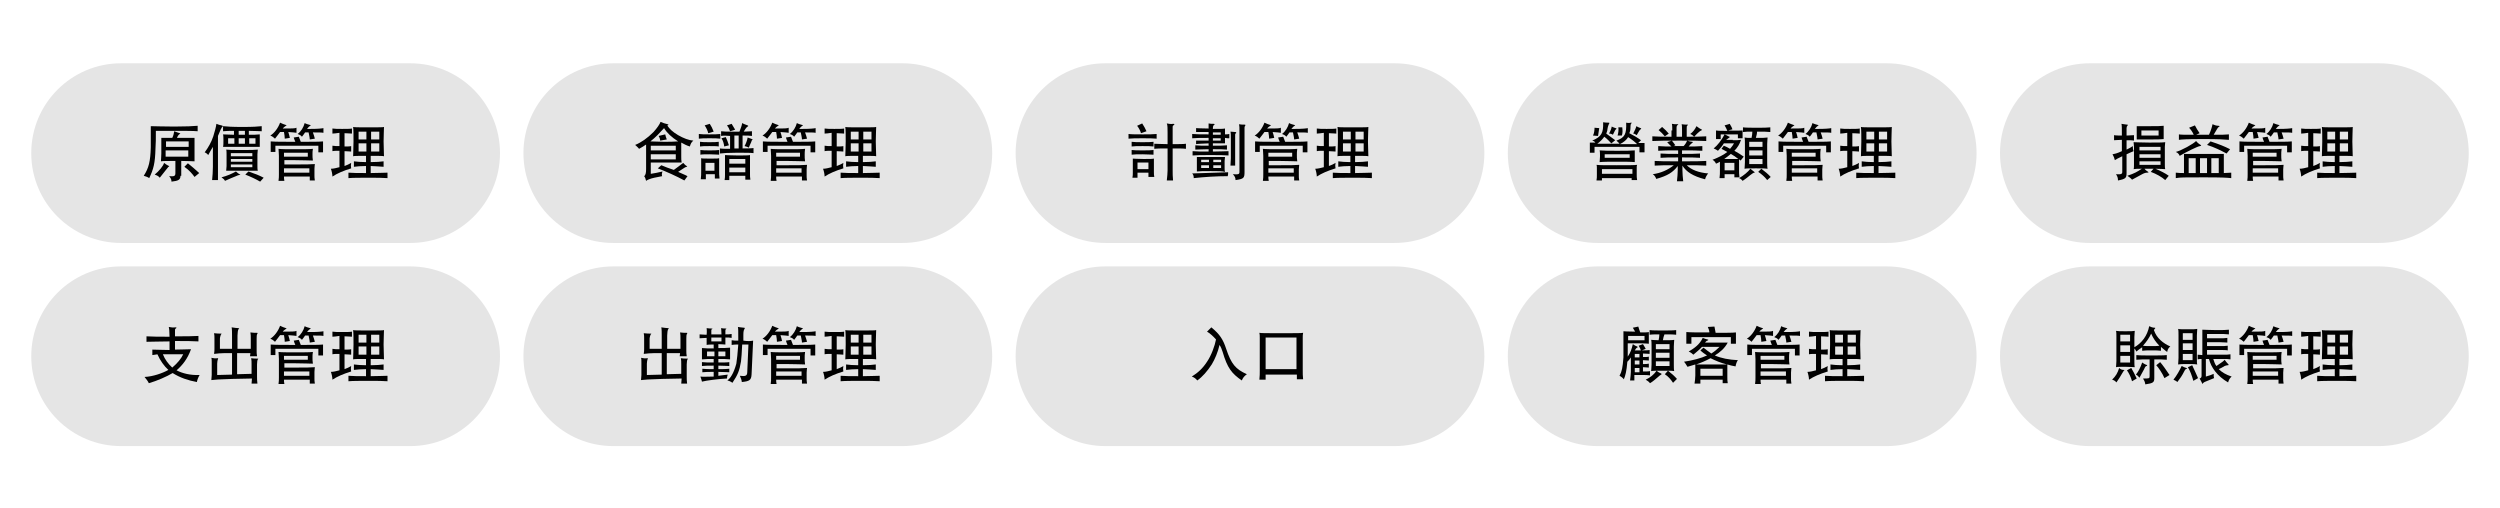 <?xml version="1.0" encoding="utf-8"?>
<!-- Generator: Adobe Illustrator 23.0.1, SVG Export Plug-In . SVG Version: 6.00 Build 0)  -->
<svg version="1.1" id="レイヤー_1" xmlns="http://www.w3.org/2000/svg" xmlns:xlink="http://www.w3.org/1999/xlink" x="0px"
	 y="0px" viewBox="0 0 640 130" style="enable-background:new 0 0 640 130;" xml:space="preserve">
<style type="text/css">
	.st0{fill:#E5E5E5;}
	.st1{enable-background:new    ;}
</style>
<path class="st0" d="M105,114.2H31c-12.7,0-23-10.3-23-23l0,0c0-12.7,10.3-23,23-23h74c12.7,0,23,10.3,23,23l0,0
	C128,103.9,117.7,114.2,105,114.2z"/>
<g class="st1">
	<path d="M39,90.9v-1.4c1,0,2.9,0.1,4.4,0.1v-2.2c-2.6,0-4.4,0.1-5.9,0.1v-1.4c1.5,0.1,3.3,0.1,5.9,0.1c0-1.3-0.1-2.2-0.2-2.5
		c0.6,0.1,1.1,0.2,1.7,0.1c0.3,0,0.4,0.1,0.1,0.3c-0.2,0.1-0.2,0.2-0.2,0.5v1.5c2.7,0,4.5,0,6-0.1v1.4c-1.6-0.1-3.3-0.1-6-0.1v2.2
		c1.4,0,3.2-0.1,4.1-0.1c-0.9,2.5-2.2,4.1-3.7,5.4c1.5,0.8,3.6,1.3,5.9,1.2c-0.3,0.5-0.6,1.2-0.7,1.8c-2.2-0.4-4.3-1.1-6.2-2.3
		c-1.5,0.9-4,2-6.1,2.6c-0.2-0.5-0.7-1.1-1.1-1.6c2.2-0.1,4.7-1,6.1-1.8c-1.1-1-2.1-2.4-2.8-4C39.9,90.8,39.5,90.8,39,90.9z
		 M44.1,94.1c1.3-1.1,2.3-2.3,2.8-3.4h-5.2C42.2,92,43.1,93.2,44.1,94.1z"/>
	<path d="M60.7,90.4v5.4l3.7-0.1v-2.4c0-0.7,0-1.1-0.1-1.6c0.6,0.1,1,0.1,1.6,0.1c0.2,0,0.3,0,0.1,0.2c-0.1,0.1-0.2,0.7-0.2,1.3v3.1
		c0,0.6,0,1.1,0.1,1.8h-1.5c0-0.4,0.1-0.8,0.1-1.3l-4.9,0.1c-3.8,0.1-4.5,0.2-5.5,0.3c0-0.4,0.1-0.9,0.1-1.3v-3.2c0-0.5,0-1-0.1-1.2
		c0.5,0.1,1.1,0.2,1.6,0.1c0.2,0,0.2,0,0.1,0.2c-0.1,0.2-0.2,0.8-0.2,1.2V96l3.8-0.1v-5.5h-1.9c-0.8,0-2,0.1-2.7,0.2
		c0.1-0.5,0.1-1,0.1-1.4v-2.5c0-0.5,0-1-0.1-1.4c0.7,0.1,1.4,0.1,1.7,0.1c0.3,0,0.3,0,0.1,0.2c-0.1,0.1-0.3,0.8-0.3,1.1v2.6h3.1
		v-3.4c0-0.7,0-1.6-0.1-2.1c0.7,0.1,1.3,0.2,1.7,0.2c0.3,0,0.3,0,0.1,0.2c-0.2,0.2-0.3,1.1-0.3,1.7v3.4h3.4v-2.6
		c0-0.7,0-1.1-0.1-1.6c0.6,0.1,1.2,0.1,1.6,0.1c0.3,0,0.3,0,0.2,0.2c-0.2,0.3-0.2,0.7-0.2,1.3v2.9c0,0.6,0,1.1,0.1,1.6H64
		c0-0.2,0.1-0.5,0.1-0.8H60.7z"/>
	<path d="M70.4,87.5c-0.3-0.3-0.7-0.6-1.2-0.8c1-0.6,2-1.9,2.5-3.3c0.4,0.2,1.1,0.5,1.5,0.6c0.2,0,0.2,0.1,0,0.2
		c-0.3,0.2-0.6,0.4-0.8,0.7c2.4,0,3.1,0,3.5-0.2V86c-0.4-0.1-0.9-0.1-2.1-0.2c0.2,0.6,0.3,1,0.4,1.5l-1.3,0.2c0-0.5-0.1-1.1-0.2-1.7
		h-1C71.3,86.3,70.9,86.9,70.4,87.5z M75.2,87.2l1.3-0.2c0.2,0.4,0.3,0.9,0.5,1.3c3,0,4.6,0,5.7-0.1v2.8h-1.2v-1.7h-11v1.6h-1.2
		v-2.7c1.3,0.1,2.9,0.1,6.3,0.1C75.4,87.9,75.3,87.5,75.2,87.2z M72.7,97.2c0,0.3,0,0.7,0.1,1.1h-1.5c0.1-0.6,0.1-1.2,0.1-1.7v-4.7
		c0-0.7-0.1-1.4-0.1-1.8c0.8,0.1,2,0.1,4.3,0.1s3.6,0,4.5-0.1C80,90.6,80,91.1,80,91.5c0,0.5,0,1,0.1,1.6c-0.9,0-2.4-0.1-4.6-0.1
		h-2.7v1.1h3.1c2.3,0,3.4,0,4.7-0.1c0,0.3-0.1,0.6-0.1,1.2V97c0,0.3,0,0.6,0.1,1.2h-1.3v-1H72.7z M78.8,92.1v-1h-6.1v1H78.8z
		 M79.2,96.2v-1.1h-6.5v1.1H79.2z M77.3,87c-0.3-0.4-0.8-0.6-1.1-0.7c0.9-0.7,1.5-1.7,1.8-2.8c0.3,0.2,1,0.4,1.4,0.5
		c0.2,0,0.2,0.1,0,0.2c-0.2,0.1-0.5,0.4-0.8,0.8h0.9c1.8,0,2.8-0.1,3.3-0.2V86c-0.5-0.1-1.2-0.1-2.7-0.1c0.2,0.6,0.4,1.1,0.5,1.6
		l-1.3,0.2c0-0.5-0.2-1.2-0.3-1.8h-0.9C77.9,86.2,77.7,86.5,77.3,87z"/>
	<path d="M85.1,86.2v-1.3c0.6,0.1,1.4,0.1,2.5,0.1s2,0,2.5-0.1v1.3c-0.4,0-1.1-0.1-1.9-0.1v3.4c0.7,0,1.3,0,1.7-0.1v1.4
		c-0.4,0-1-0.1-1.7-0.1v3.8c0.6-0.2,1.2-0.5,1.7-0.8c-0.1,0.6-0.1,0.9,0,1.4c-2,0.6-3.6,1.3-4.8,2.1c0-0.6-0.2-1.5-0.4-2
		c0.7,0,1.4-0.2,2.2-0.4v-4.2c-0.8,0-1.4,0-1.8,0.1v-1.4c0.5,0.1,1.1,0.1,1.8,0.1v-3.4C86.2,86.1,85.5,86.2,85.1,86.2z M95,96.3
		c1.8,0,3.2-0.1,4.2-0.1v1.4c-1.2-0.1-2.7-0.1-4.9-0.1c-2.2,0-3.9,0-5.1,0.1v-1.4c1.1,0.1,2.6,0.1,4.5,0.1v-1.8
		c-1.3,0-2.3,0.1-3.1,0.2v-1.4c0.8,0.1,1.8,0.2,3.1,0.2v-1.6c-2.3,0-2.9,0-3.3,0.1c0-0.9,0.1-2.4,0.1-3.8c0-1.5,0-3-0.1-3.7
		c0.4,0.1,1.2,0.1,4,0.1c2.8,0,3.6,0,3.9-0.1c0,0.7-0.1,2.2-0.1,3.7c0,1.3,0.1,2.8,0.1,3.8c-0.4-0.1-1-0.1-3.4-0.1v1.6
		c1.4,0,2.5-0.1,3.3-0.2v1.4c-0.8-0.1-1.9-0.1-3.3-0.2V96.3z M93.8,85.7h-2v2h2V85.7z M93.8,88.7h-2v2.1h2V88.7z M95,87.7h2.1v-2H95
		V87.7z M95,90.8h2.1v-2.1H95V90.8z"/>
</g>
<path class="st0" d="M231,114.2h-74c-12.7,0-23-10.3-23-23l0,0c0-12.7,10.3-23,23-23h74c12.7,0,23,10.3,23,23l0,0
	C254,103.9,243.7,114.2,231,114.2z"/>
<g class="st1">
	<path d="M170.7,90.4v5.4l3.7-0.1v-2.4c0-0.7,0-1.1-0.1-1.6c0.6,0.1,1,0.1,1.6,0.1c0.2,0,0.3,0,0.1,0.2c-0.1,0.1-0.2,0.7-0.2,1.3
		v3.1c0,0.6,0,1.1,0.1,1.8h-1.5c0-0.4,0.1-0.8,0.1-1.3l-4.9,0.1c-3.8,0.1-4.5,0.2-5.5,0.3c0-0.4,0.1-0.9,0.1-1.3v-3.2
		c0-0.5,0-1-0.1-1.2c0.5,0.1,1.1,0.2,1.6,0.1c0.2,0,0.2,0,0.1,0.2c-0.1,0.2-0.2,0.8-0.2,1.2V96l3.8-0.1v-5.5h-1.9
		c-0.8,0-2,0.1-2.7,0.2c0.1-0.5,0.1-1,0.1-1.4v-2.5c0-0.5,0-1-0.1-1.4c0.7,0.1,1.4,0.1,1.7,0.1c0.3,0,0.3,0,0.1,0.2
		c-0.1,0.1-0.3,0.8-0.3,1.1v2.6h3.1v-3.4c0-0.7,0-1.6-0.1-2.1c0.7,0.1,1.3,0.2,1.7,0.2c0.3,0,0.3,0,0.1,0.2
		c-0.2,0.2-0.3,1.1-0.3,1.7v3.4h3.4v-2.6c0-0.7,0-1.1-0.1-1.6c0.6,0.1,1.2,0.1,1.6,0.1c0.3,0,0.3,0,0.2,0.2
		c-0.2,0.3-0.2,0.7-0.2,1.3v2.9c0,0.6,0,1.1,0.1,1.6H174c0-0.2,0.1-0.5,0.1-0.8H170.7z"/>
	<path d="M180.9,84c0.5,0.1,1,0.1,1.3,0.1c0.2,0,0.3,0.1,0,0.2c-0.1,0.1-0.1,0.1-0.1,0.4v0.9h2.6c0-0.9-0.1-1.4-0.1-1.6
		c0.4,0.1,0.9,0.1,1.2,0.1c0.2,0,0.2,0.1,0,0.2c-0.1,0.1-0.1,0.3-0.1,0.5v0.8c0.6,0,1.1,0,1.6-0.1v1c-0.4-0.1-1-0.1-1.6-0.1v1.8
		c-0.4,0-1.1-0.1-1.8-0.1v1c1.1,0,2.1,0,3-0.1v3c-0.8-0.1-1.8-0.1-3-0.1v0.9c1.2,0,2.2,0,2.8-0.1v1c-0.6,0-1.6-0.1-2.8-0.1v0.9
		c1.2,0,2.1,0,2.8-0.1v0.9c-0.6,0-1.6-0.1-2.8-0.1v1l2.4-0.3c-0.1,0.3-0.2,0.7-0.2,1c-2.1,0.1-5.3,0.5-6.4,0.8
		c-0.1-0.4-0.2-0.8-0.4-1.3c0.5,0.1,2.3,0,3.4,0v-1.2c-1.3,0-2.1,0-2.9,0.1v-0.9c0.8,0.1,1.6,0.1,2.9,0.1v-0.9c-1.3,0-2.2,0-3,0.1
		v-1c0.8,0.1,1.6,0.1,3,0.1v-0.9c-1.2,0-2.1,0-3,0.1v-2.9c0.9,0.1,1.8,0.1,3,0.1v-1c-0.7,0-1.4,0-1.8,0.1v-1.8
		c-0.7,0-1.3,0.1-1.8,0.1v-1c0.5,0,1.1,0.1,1.8,0.1C181,84.7,180.9,84.2,180.9,84z M182.8,90H181v1.2h1.9V90z M182.1,87.4h2.6v-1
		h-2.6V87.4z M183.9,91.2h1.8V90h-1.8V91.2z M192.8,87.2l-0.4,8.7c-0.1,1.4-0.5,1.7-2.5,1.9c0-0.5-0.3-1.1-0.5-1.6
		c1.5,0.2,1.9,0,1.9-1l0.3-7h-1.6c-0.1,2.1-0.2,3.5-0.3,4.3c-0.4,2.4-0.8,3.4-2.2,5.5c-0.4-0.3-0.8-0.5-1.3-0.6
		c0.7-0.5,1.6-1.7,2.3-4.3c0.1-0.5,0.4-3.2,0.5-4.9c-0.6,0-1.2,0-1.7,0.1v-1.2c0.5,0.1,1,0.1,1.7,0.1c0-2.6,0-3.1-0.1-3.5
		c0.4,0.1,0.9,0.1,1.6,0.2c0.2,0,0.2,0.1,0.1,0.3c-0.2,0.3-0.3,0.6-0.3,1.6c0,0.5,0,1,0,1.4C191.5,87.4,192.3,87.3,192.8,87.2z"/>
	<path d="M196.4,87.5c-0.3-0.3-0.7-0.6-1.2-0.8c1-0.6,2-1.9,2.5-3.3c0.4,0.2,1.1,0.5,1.5,0.6c0.2,0,0.2,0.1,0,0.2
		c-0.3,0.2-0.6,0.4-0.8,0.7c2.4,0,3.1,0,3.5-0.2V86c-0.4-0.1-0.9-0.1-2.1-0.2c0.2,0.6,0.3,1,0.4,1.5l-1.3,0.2c0-0.5-0.1-1.1-0.2-1.7
		h-1C197.3,86.3,196.9,86.9,196.4,87.5z M201.2,87.2l1.3-0.2c0.2,0.4,0.3,0.9,0.5,1.3c3,0,4.6,0,5.7-0.1v2.8h-1.2v-1.7h-11v1.6h-1.2
		v-2.7c1.3,0.1,2.9,0.1,6.3,0.1C201.4,87.9,201.3,87.5,201.2,87.2z M198.7,97.2c0,0.3,0,0.7,0.1,1.1h-1.5c0.1-0.6,0.1-1.2,0.1-1.7
		v-4.7c0-0.7-0.1-1.4-0.1-1.8c0.8,0.1,2,0.1,4.3,0.1c2.3,0,3.6,0,4.5-0.1c-0.1,0.6-0.1,1.1-0.1,1.6c0,0.5,0,1,0.1,1.6
		c-0.9,0-2.4-0.1-4.6-0.1h-2.7v1.1h3.1c2.3,0,3.4,0,4.7-0.1c0,0.3-0.1,0.6-0.1,1.2V97c0,0.3,0,0.6,0.1,1.2h-1.3v-1H198.7z
		 M204.8,92.1v-1h-6.1v1H204.8z M205.2,96.2v-1.1h-6.5v1.1H205.2z M203.3,87c-0.3-0.4-0.8-0.6-1.1-0.7c0.9-0.7,1.5-1.7,1.8-2.8
		c0.3,0.2,1,0.4,1.4,0.5c0.2,0,0.2,0.1,0,0.2c-0.2,0.1-0.5,0.4-0.8,0.8h0.9c1.8,0,2.8-0.1,3.3-0.2V86c-0.5-0.1-1.2-0.1-2.7-0.1
		c0.2,0.6,0.4,1.1,0.5,1.6l-1.3,0.2c0-0.5-0.2-1.2-0.3-1.8h-0.9C203.9,86.2,203.7,86.5,203.3,87z"/>
	<path d="M211.1,86.2v-1.3c0.6,0.1,1.4,0.1,2.5,0.1s2,0,2.5-0.1v1.3c-0.4,0-1.1-0.1-1.9-0.1v3.4c0.7,0,1.3,0,1.7-0.1v1.4
		c-0.4,0-1-0.1-1.7-0.1v3.8c0.6-0.2,1.2-0.5,1.7-0.8c-0.1,0.6-0.1,0.9,0,1.4c-2,0.6-3.6,1.3-4.8,2.1c0-0.6-0.2-1.5-0.4-2
		c0.7,0,1.4-0.2,2.2-0.4v-4.2c-0.8,0-1.4,0-1.8,0.1v-1.4c0.5,0.1,1.1,0.1,1.8,0.1v-3.4C212.2,86.1,211.5,86.2,211.1,86.2z M221,96.3
		c1.8,0,3.2-0.1,4.2-0.1v1.4c-1.2-0.1-2.7-0.1-4.9-0.1c-2.2,0-3.9,0-5.1,0.1v-1.4c1.1,0.1,2.6,0.1,4.5,0.1v-1.8
		c-1.3,0-2.3,0.1-3.1,0.2v-1.4c0.8,0.1,1.8,0.2,3.1,0.2v-1.6c-2.3,0-2.9,0-3.3,0.1c0-0.9,0.1-2.4,0.1-3.8c0-1.5,0-3-0.1-3.7
		c0.4,0.1,1.2,0.1,4,0.1c2.8,0,3.6,0,3.9-0.1c0,0.7-0.1,2.2-0.1,3.7c0,1.3,0.1,2.8,0.1,3.8c-0.4-0.1-1-0.1-3.4-0.1v1.6
		c1.4,0,2.5-0.1,3.3-0.2v1.4c-0.8-0.1-1.9-0.1-3.3-0.2V96.3z M219.8,85.7h-2v2h2V85.7z M219.8,88.7h-2v2.1h2V88.7z M221,87.7h2.1v-2
		H221V87.7z M221,90.8h2.1v-2.1H221V90.8z"/>
</g>
<path class="st0" d="M357,114.2h-74c-12.7,0-23-10.3-23-23l0,0c0-12.7,10.3-23,23-23h74c12.7,0,23,10.3,23,23l0,0
	C380,103.9,369.7,114.2,357,114.2z"/>
<g class="st1">
	<path d="M309,84.9l1.1-1.1c2.2,1.8,3,3.1,3.8,5.5c1.3,3.9,2.4,5.2,5.3,6.5c-0.7,0.5-1,0.9-1.3,1.6c-2.6-1.8-3.7-3.2-4.9-7.3
		c-0.2-0.6-0.4-1.2-0.8-1.8c-0.4,1.8-1.2,3.7-2,5c-1.1,1.7-2.4,3.2-3.7,4.1c-0.4-0.5-0.8-0.8-1.4-1c1.6-1,2.8-2.1,3.9-3.8
		c1.1-1.6,2-4.1,2.3-5.7C310.5,86,309.7,85.3,309,84.9z"/>
	<path d="M324,95.8v1.4h-1.6c0.1-0.8,0.1-1.6,0.1-2.4v-8.3c0-0.6,0-0.9-0.1-1.3c0.5,0.1,1.5,0.1,5.6,0.1c4,0,5,0,5.6-0.1
		c-0.1,0.4-0.1,0.8-0.1,1.3v8.2c0,0.9,0,1.6,0.1,2.4h-1.6v-1.2H324z M331.9,94.5v-8.1H324v8.1H331.9z"/>
</g>
<path class="st0" d="M483,114.2h-74c-12.7,0-23-10.3-23-23l0,0c0-12.7,10.3-23,23-23h74c12.7,0,23,10.3,23,23l0,0
	C506,103.9,495.7,114.2,483,114.2z"/>
<g class="st1">
	<path d="M418,83.9l1.4-0.3c0.1,0.4,0.3,0.9,0.5,1.5c1.1,0,1.9,0,2.2-0.1c0,0.4,0,0.9,0,1.5c0,0.6,0,1.1,0,1.5
		c-0.3,0-0.7-0.1-1.6-0.1h-3.8c0,1.2,0,2.1,0,3.4c0.7-1,1-1.9,1.3-3.2c0.4,0.3,0.8,0.5,1.1,0.6c0.2,0.1,0.2,0.2,0,0.3
		c-0.2,0.1-0.3,0.2-0.6,0.7h1.7c0.9,0,1.6,0,2.1-0.1v1c-0.4,0-1-0.1-1.7-0.1v0.9c0.6,0,1.2,0,1.5-0.1v1c-0.4,0-0.9-0.1-1.5-0.1v1
		c0.6,0,1.1,0,1.5-0.1v1c-0.4,0-0.9-0.1-1.5-0.1v1.1c0.8,0,1.4,0,1.8-0.1v1.1c-0.5-0.1-1.2-0.1-2.1-0.1h-1.9v1.4h-1.1
		c0.1-0.9,0.2-1.7,0.2-2.2v-3.7c-0.3,0.5-0.6,0.8-0.9,1.1c-0.2,2.4-0.5,3.6-0.9,4.5c-0.2-0.3-0.7-0.7-1.1-0.9c0.6-1.1,0.8-2.1,1-4.7
		c0-1,0-5.2,0-6.7c0.3,0,0.9,0.1,3,0.1C418.5,84.7,418.2,84.3,418,83.9z M416.8,87.1h4.2V86h-4.2V87.1z M418.5,91.5h1.2v-0.9h-1.2
		V91.5z M418.5,93.3h1.2v-1h-1.2V93.3z M418.5,95.3h1.2v-1.1h-1.2V95.3z M421.3,89.3l-1.2,0.5c-0.1-0.4-0.3-0.8-0.6-1.3l1.1-0.4
		C420.9,88.6,421.1,88.9,421.3,89.3z M424.7,96.3c-0.8,0.7-1.6,1.4-2.3,1.8c-0.3-0.4-0.6-0.6-1.1-0.9c1.2-0.6,2-1.2,2.8-2.3
		c0.3,0.3,0.8,0.6,1.1,0.7c0.2,0.1,0.3,0.2,0,0.3C425.2,96,425,96,424.7,96.3z M422.3,85.7v-1.2c0.8,0.1,1.9,0.1,3.4,0.1
		s2.6,0,3.4-0.1v1.2c-0.7-0.1-1.7-0.1-3-0.1c-0.2,0.5-0.3,0.9-0.4,1.5c1.5,0,2.4,0,2.9-0.1c0,0.3-0.1,1.1-0.1,1.7v4.6
		c0,0.6,0,1.4,0.1,1.7c-0.5-0.1-1.3-0.1-3-0.1c-1.6,0-2.4,0-2.9,0.1c0-0.3,0.1-1.1,0.1-1.7v-4.6c0-0.6,0-1.4-0.1-1.7
		c0.3,0,1.1,0.1,1.9,0.1c0.1-0.5,0.2-1,0.2-1.5C423.8,85.6,422.9,85.6,422.3,85.7z M427.4,88.1h-3.5v1.3h3.5V88.1z M427.4,90.3h-3.5
		v1.3h3.5V90.3z M427.4,92.5h-3.5v1.2h3.5V92.5z M428.3,98c-0.6-0.9-1.2-1.6-2.1-2.2l0.8-0.9c0.8,0.6,1.7,1.4,2.3,2.1L428.3,98z"/>
	<path d="M433.5,90.8c-0.3-0.3-0.7-0.6-1.2-0.8c1.5-0.9,2.8-1.8,3.6-3.5c0.5,0.2,0.8,0.3,1.2,0.4c0.3,0,0.3,0.2,0,0.3
		c-0.1,0-0.3,0.1-0.6,0.5h2.1c1.4,0,3.1,0,3.7,0c-0.8,1.5-2,2.5-3.3,3.3c1.6,0.7,3.6,1.1,5.9,1.2c-0.3,0.4-0.5,1-0.6,1.6
		c-0.7-0.1-1.4-0.3-2.1-0.5c0,0.3,0,0.6,0,1.2v1.9c0,0.7,0,1.2,0.1,1.7H441v-0.9h-5.7v1h-1.5c0.1-0.8,0.2-1.3,0.2-2.1v-1.6
		c0-0.4,0-0.9,0-1.2c-0.7,0.2-1.3,0.4-2,0.6c-0.3-0.4-0.5-0.9-0.9-1.3c2.1-0.3,4.4-0.9,5.9-1.6c-0.6-0.4-1.2-0.8-1.7-1.3l0.8-0.7
		c0.6,0.5,1.3,1,2,1.5c0.8-0.5,1.5-1.1,2.1-1.7h-4.5C435.1,89.5,434.3,90.1,433.5,90.8z M437.2,83.7l1.7-0.1
		c0.1,0.6,0.2,1.1,0.3,1.6c3,0,4.2,0,5.2-0.1v2.9h-1.3v-1.7H433v1.7h-1.3V85c1.1,0.1,2.4,0.1,5.9,0.1
		C437.6,84.7,437.4,84.1,437.2,83.7z M434.2,93.3c0.7,0,1.9,0,3.9,0c2.4,0,3.4,0,4,0c-1.6-0.4-3-1-4.2-1.6
		C436.6,92.4,435.4,92.9,434.2,93.3z M441,96.2v-1.8h-5.7v1.8H441z"/>
	<path d="M448.4,87.5c-0.3-0.3-0.7-0.6-1.2-0.8c1-0.6,2-1.9,2.5-3.3c0.4,0.2,1.1,0.5,1.5,0.6c0.2,0,0.2,0.1,0,0.2
		c-0.3,0.2-0.6,0.4-0.8,0.7c2.4,0,3.1,0,3.5-0.2V86c-0.4-0.1-0.9-0.1-2.1-0.2c0.2,0.6,0.3,1,0.4,1.5l-1.3,0.2c0-0.5-0.1-1.1-0.2-1.7
		h-1C449.3,86.3,448.9,86.9,448.4,87.5z M453.2,87.2l1.3-0.2c0.2,0.4,0.3,0.9,0.5,1.3c3,0,4.6,0,5.7-0.1v2.8h-1.2v-1.7h-11v1.6h-1.2
		v-2.7c1.3,0.1,2.9,0.1,6.3,0.1C453.4,87.9,453.3,87.5,453.2,87.2z M450.7,97.2c0,0.3,0,0.7,0.1,1.1h-1.5c0.1-0.6,0.1-1.2,0.1-1.7
		v-4.7c0-0.7-0.1-1.4-0.1-1.8c0.8,0.1,2,0.1,4.3,0.1c2.3,0,3.6,0,4.5-0.1c-0.1,0.6-0.1,1.1-0.1,1.6c0,0.5,0,1,0.1,1.6
		c-0.9,0-2.4-0.1-4.6-0.1h-2.7v1.1h3.1c2.3,0,3.4,0,4.7-0.1c0,0.3-0.1,0.6-0.1,1.2V97c0,0.3,0,0.6,0.1,1.2h-1.3v-1H450.7z
		 M456.8,92.1v-1h-6.1v1H456.8z M457.2,96.2v-1.1h-6.5v1.1H457.2z M455.3,87c-0.3-0.4-0.8-0.6-1.1-0.7c0.9-0.7,1.5-1.7,1.8-2.8
		c0.3,0.2,1,0.4,1.4,0.5c0.2,0,0.2,0.1,0,0.2c-0.2,0.1-0.5,0.4-0.8,0.8h0.9c1.8,0,2.8-0.1,3.3-0.2V86c-0.5-0.1-1.2-0.1-2.7-0.1
		c0.2,0.6,0.4,1.1,0.5,1.6l-1.3,0.2c0-0.5-0.2-1.2-0.3-1.8h-0.9C455.9,86.2,455.7,86.5,455.3,87z"/>
	<path d="M463.1,86.2v-1.3c0.6,0.1,1.4,0.1,2.5,0.1s2,0,2.5-0.1v1.3c-0.4,0-1.1-0.1-1.9-0.1v3.4c0.7,0,1.3,0,1.7-0.1v1.4
		c-0.4,0-1-0.1-1.7-0.1v3.8c0.6-0.2,1.2-0.5,1.7-0.8c-0.1,0.6-0.1,0.9,0,1.4c-2,0.6-3.6,1.3-4.8,2.1c0-0.6-0.2-1.5-0.4-2
		c0.7,0,1.4-0.2,2.2-0.4v-4.2c-0.8,0-1.4,0-1.8,0.1v-1.4c0.5,0.1,1.1,0.1,1.8,0.1v-3.4C464.2,86.1,463.5,86.2,463.1,86.2z M473,96.3
		c1.8,0,3.2-0.1,4.2-0.1v1.4c-1.2-0.1-2.7-0.1-4.9-0.1c-2.2,0-3.9,0-5.1,0.1v-1.4c1.1,0.1,2.6,0.1,4.5,0.1v-1.8
		c-1.3,0-2.3,0.1-3.1,0.2v-1.4c0.8,0.1,1.8,0.2,3.1,0.2v-1.6c-2.3,0-2.9,0-3.3,0.1c0-0.9,0.1-2.4,0.1-3.8c0-1.5,0-3-0.1-3.7
		c0.4,0.1,1.2,0.1,4,0.1c2.8,0,3.6,0,3.9-0.1c0,0.7-0.1,2.2-0.1,3.7c0,1.3,0.1,2.8,0.1,3.8c-0.4-0.1-1-0.1-3.4-0.1v1.6
		c1.4,0,2.5-0.1,3.3-0.2v1.4c-0.8-0.1-1.9-0.1-3.3-0.2V96.3z M471.8,85.7h-2v2h2V85.7z M471.8,88.7h-2v2.1h2V88.7z M473,87.7h2.1v-2
		H473V87.7z M473,90.8h2.1v-2.1H473V90.8z"/>
</g>
<path class="st0" d="M609,114.2h-74c-12.7,0-23-10.3-23-23l0,0c0-12.7,10.3-23,23-23h74c12.7,0,23,10.3,23,23l0,0
	C632,103.9,621.7,114.2,609,114.2z"/>
<g class="st1">
	<path d="M543.2,95.7c-0.2,0.4-0.9,1.5-1.4,2.2c-0.3-0.4-0.7-0.6-1.1-0.7c1-1,1.4-1.7,1.8-3c0.4,0.4,0.8,0.5,1.2,0.5
		c0.2,0,0.2,0.1,0,0.2C543.6,95.1,543.4,95.3,543.2,95.7z M546.9,90c-0.1-0.3-0.3-0.6-0.5-0.8v3.2c0,0.6,0,1.3,0.1,1.6
		c-0.5,0-1-0.1-2.4-0.1c-1.5,0-2,0-2.4,0.1c0-0.3,0.1-1,0.1-1.6v-6.1c0-0.6,0-1.3-0.1-1.6c0.5,0.1,1,0.1,2.4,0.1
		c1.5,0,1.9,0,2.4-0.1c0,0.3-0.1,1-0.1,1.6v2.6c1.9-1.1,3.3-2.9,3.8-5.4c0.4,0.2,0.9,0.4,1.4,0.4c0.2,0,0.2,0.1,0,0.3
		c0,0-0.1,0.1-0.2,0.3c0.7,2.1,2.4,3.4,4.2,4.2c-0.4,0.3-0.7,0.7-0.8,1.4c-0.6-0.4-1.1-0.9-1.6-1.3v1c-0.6-0.1-1.3-0.1-2.4-0.1
		c-1.1,0-1.8,0-2.4,0.1v-0.9C547.9,89.2,547.4,89.6,546.9,90z M545.3,85.7h-2.5v1.7h2.5V85.7z M545.3,88.4h-2.5v1.7h2.5V88.4z
		 M545.3,91.1h-2.5v1.7h2.5V91.1z M545.8,97.6c-0.3-1.1-0.8-2.1-1.3-2.8l1.1-0.6c0.4,0.7,1,1.8,1.4,2.7L545.8,97.6z M548.9,94.5
		c-0.3,0.6-0.8,1.5-1.2,2.2c-0.3-0.4-0.5-0.6-0.9-0.8c0.7-0.9,1.1-1.7,1.6-3.1c0.3,0.2,0.7,0.5,1.1,0.6c0.3,0.1,0.2,0.2,0,0.3
		C549.3,93.7,549.1,94,548.9,94.5z M546.9,92.1v-1.2c0.9,0.1,2.1,0.1,3.9,0.1s3,0,3.9-0.1v1.2c-0.8-0.1-1.8-0.1-3.2-0.1v4.8
		c0,1.1-0.3,1.3-2.3,1.6c-0.1-0.6-0.2-0.9-0.6-1.5c1.6,0,1.7,0,1.7-0.6V92C548.9,92,547.8,92,546.9,92.1z M548.6,88.5
		c0.5,0.1,1.2,0.1,2.1,0.1c0.9,0,1.6,0,2.1-0.1c-0.9-0.9-1.6-1.9-2.1-3.1C550.2,86.5,549.5,87.5,548.6,88.5z M554.1,96.8
		c-0.5-1.2-1.6-2.8-2.1-3.3l1-0.8c0.7,0.8,1.6,2.1,2.4,3.3L554.1,96.8z"/>
	<path d="M559.2,95c-0.6,1.2-1.1,1.9-1.8,2.8c-0.3-0.3-0.6-0.4-1-0.6c0.8-1,1.6-2.4,2.1-3.5c0.3,0.2,0.9,0.4,1.2,0.5
		c0.2,0,0.3,0.1,0.1,0.2C559.6,94.4,559.4,94.6,559.2,95z M560.2,93.2c-1.6,0-2.1,0-2.6,0.1c0-0.3,0.1-1.1,0.1-1.7v-5.7
		c0-0.6,0-1.4-0.1-1.7c0.5,0.1,0.9,0.1,2.6,0.1c1.3,0,1.8,0,2.3-0.1c0,0.3-0.1,1.1-0.1,1.7v5.7c0,1.2,0,1.4,0.1,1.7
		C561.9,93.2,561.5,93.2,560.2,93.2z M561.3,85.3h-2.5V87h2.5V85.3z M561.3,87.9h-2.5v1.7h2.5V87.9z M561.3,90.6h-2.5v1.6h2.5V90.6z
		 M561.5,97.5c-0.4-1.4-0.8-2.5-1.4-3.5l1.1-0.5c0.4,0.9,1,2.1,1.5,3.3L561.5,97.5z M571.3,96.4c-0.5,0.4-0.8,1-0.9,1.5
		c-2.8-1.6-4.4-3.9-4.9-6h-0.8v4.5c0.8-0.2,1.6-0.5,2-0.7c0,0.5,0,0.8,0.1,1.1l-2.2,0.9c-0.3,0.1-0.6,0.3-0.8,0.6
		c-0.2-0.6-0.5-1-0.7-1.4c0.4-0.1,0.5-0.4,0.5-0.7v-4.3c-0.3,0-0.6,0-1,0.1v-1.2c0.4,0,0.8,0.1,1.2,0.1v-5c0-0.7,0-1.2,0-1.5
		c0.8,0,1.7,0.1,3.4,0.1c1.9,0,2.6,0,3.4-0.1v1.2c-0.8-0.1-1.5-0.1-3.3-0.1H565v1.1h3.2c0.8,0,1.5,0,2-0.1v1.2c-0.4,0-1.2-0.1-2-0.1
		H565v1h3.3c0.8,0,1.5,0,2-0.1v1.2c-0.4-0.1-1.2-0.1-2-0.1H565v1.2h4.4c0.5,0,1,0,1.6-0.1V92c-0.7-0.1-1-0.1-1.6-0.1h-2.8
		c0.2,0.6,0.4,1.3,0.8,1.8c1.5-1,1.9-1.3,2.1-1.6c0.2,0.3,0.7,0.9,0.9,1.1c0.2,0.2,0.2,0.3-0.1,0.3c-0.2,0-0.6,0.1-0.8,0.2
		c-0.5,0.3-1,0.6-1.5,0.8C568.8,95.3,569.8,95.9,571.3,96.4z"/>
	<path d="M574.4,87.5c-0.3-0.3-0.7-0.6-1.2-0.8c1-0.6,2-1.9,2.5-3.3c0.4,0.2,1.1,0.5,1.5,0.6c0.2,0,0.2,0.1,0,0.2
		c-0.3,0.2-0.6,0.4-0.8,0.7c2.4,0,3.1,0,3.5-0.2V86c-0.4-0.1-0.9-0.1-2.1-0.2c0.2,0.6,0.3,1,0.4,1.5l-1.3,0.2c0-0.5-0.1-1.1-0.2-1.7
		h-1C575.3,86.3,574.9,86.9,574.4,87.5z M579.2,87.2l1.3-0.2c0.2,0.4,0.3,0.9,0.5,1.3c3,0,4.6,0,5.7-0.1v2.8h-1.2v-1.7h-11v1.6h-1.2
		v-2.7c1.3,0.1,2.9,0.1,6.3,0.1C579.4,87.9,579.3,87.5,579.2,87.2z M576.7,97.2c0,0.3,0,0.7,0.1,1.1h-1.5c0.1-0.6,0.1-1.2,0.1-1.7
		v-4.7c0-0.7-0.1-1.4-0.1-1.8c0.8,0.1,2,0.1,4.3,0.1c2.3,0,3.6,0,4.5-0.1c-0.1,0.6-0.1,1.1-0.1,1.6c0,0.5,0,1,0.1,1.6
		c-0.9,0-2.4-0.1-4.6-0.1h-2.7v1.1h3.1c2.3,0,3.4,0,4.7-0.1c0,0.3-0.1,0.6-0.1,1.2V97c0,0.3,0,0.6,0.1,1.2h-1.3v-1H576.7z
		 M582.8,92.1v-1h-6.1v1H582.8z M583.2,96.2v-1.1h-6.5v1.1H583.2z M581.3,87c-0.3-0.4-0.8-0.6-1.1-0.7c0.9-0.7,1.5-1.7,1.8-2.8
		c0.3,0.2,1,0.4,1.4,0.5c0.2,0,0.2,0.1,0,0.2c-0.2,0.1-0.5,0.4-0.8,0.8h0.9c1.8,0,2.8-0.1,3.3-0.2V86c-0.5-0.1-1.2-0.1-2.7-0.1
		c0.2,0.6,0.4,1.1,0.5,1.6l-1.3,0.2c0-0.5-0.2-1.2-0.3-1.8h-0.9C581.9,86.2,581.7,86.5,581.3,87z"/>
	<path d="M589.1,86.2v-1.3c0.6,0.1,1.4,0.1,2.5,0.1s2,0,2.5-0.1v1.3c-0.4,0-1.1-0.1-1.9-0.1v3.4c0.7,0,1.3,0,1.7-0.1v1.4
		c-0.4,0-1-0.1-1.7-0.1v3.8c0.6-0.2,1.2-0.5,1.7-0.8c-0.1,0.6-0.1,0.9,0,1.4c-2,0.6-3.6,1.3-4.8,2.1c0-0.6-0.2-1.5-0.4-2
		c0.7,0,1.4-0.2,2.2-0.4v-4.2c-0.8,0-1.4,0-1.8,0.1v-1.4c0.5,0.1,1.1,0.1,1.8,0.1v-3.4C590.2,86.1,589.5,86.2,589.1,86.2z M599,96.3
		c1.8,0,3.2-0.1,4.2-0.1v1.4c-1.2-0.1-2.7-0.1-4.9-0.1c-2.2,0-3.9,0-5.1,0.1v-1.4c1.1,0.1,2.6,0.1,4.5,0.1v-1.8
		c-1.3,0-2.3,0.1-3.1,0.2v-1.4c0.8,0.1,1.8,0.2,3.1,0.2v-1.6c-2.3,0-2.9,0-3.3,0.1c0-0.9,0.1-2.4,0.1-3.8c0-1.5,0-3-0.1-3.7
		c0.4,0.1,1.2,0.1,4,0.1c2.8,0,3.6,0,3.9-0.1c0,0.7-0.1,2.2-0.1,3.7c0,1.3,0.1,2.8,0.1,3.8c-0.4-0.1-1-0.1-3.4-0.1v1.6
		c1.4,0,2.5-0.1,3.3-0.2v1.4c-0.8-0.1-1.9-0.1-3.3-0.2V96.3z M597.8,85.7h-2v2h2V85.7z M597.8,88.7h-2v2.1h2V88.7z M599,87.7h2.1v-2
		H599V87.7z M599,90.8h2.1v-2.1H599V90.8z"/>
</g>
<path class="st0" d="M105,62.2H31c-12.7,0-23-10.3-23-23l0,0c0-12.7,10.3-23,23-23h74c12.7,0,23,10.3,23,23l0,0
	C128,51.9,117.7,62.2,105,62.2z"/>
<g class="st1">
	<path d="M45.5,33.5h-5.6c0,1.8,0,3.4-0.1,4.6c-0.1,3.7-0.5,5.2-1.6,7.5c-0.4-0.3-0.8-0.4-1.4-0.6c1.3-2,1.7-3.7,1.8-7.3
		c0-1.6,0-2.8,0-5.4c1.1,0,3,0.1,6,0.1s4.9-0.1,6-0.2v1.4C49.4,33.5,47.6,33.5,45.5,33.5z M40.9,45.5c-0.3-0.4-0.7-0.6-1.3-0.8
		c1.1-0.9,2.2-2.2,2.4-3c0.4,0.3,0.8,0.6,1.1,0.7c0.3,0.2,0.3,0.3,0,0.3C43.1,42.8,42.5,43.4,40.9,45.5z M46.2,45
		c0,1-0.5,1.3-2.3,1.5c0-0.6-0.2-0.9-0.6-1.4c1.3,0.1,1.6,0,1.6-0.8v-3.1c-1.6,0-3.3,0-3.7,0.1c0-0.5,0.1-1.1,0.1-2v-2.1
		c0-0.8,0-1.6,0-1.9c0.3,0,1.1,0,2.8,0c0.3-0.6,0.4-1.1,0.5-1.7c0.6,0.2,1,0.4,1.4,0.5c0.2,0,0.2,0.1,0,0.2c-0.3,0.2-0.5,0.5-0.7,1
		h1.7c1.4,0,2.2,0,2.8,0c0,0.3,0,1.1,0,1.9v2.1c0,0.9,0,1.5,0,2c-0.4,0-1.8-0.1-3.4-0.1V45z M48.3,36.2h-5.8v1.4h5.8V36.2z
		 M42.4,40.1h5.8v-1.6h-5.8V40.1z M49.8,45.3c-0.5-0.7-1.3-1.7-2.6-2.6l0.9-0.9c1,0.8,1.8,1.5,2.9,2.5L49.8,45.3z"/>
	<path d="M55.8,46.1h-1.5c0.1-0.9,0.2-2.3,0.2-3.4v-5.1c-0.4,0.7-0.8,1.3-1.2,2.1c-0.2-0.3-0.6-0.6-0.9-0.7c0.9-1.2,1.7-2.6,2.2-4.1
		c0.4-1.3,0.7-2.4,0.8-3.2c0.4,0.2,0.9,0.3,1.3,0.4c0.4,0.1,0.5,0.2,0.1,0.5c-0.1,0.1-0.4,0.7-1,2.2V46.1z M61.3,44.8
		c-0.2,0-0.5,0.1-0.9,0.3c-0.8,0.3-1.9,0.8-2.8,1.2c-0.2-0.4-0.5-0.6-0.9-0.9c1.5-0.4,2.6-0.9,3.7-1.5c0.3,0.3,0.6,0.5,0.9,0.7
		C61.6,44.7,61.6,44.8,61.3,44.8z M57.1,33.6v-1.3c1,0.1,2.3,0.2,4.9,0.2c2.9,0,4-0.1,5-0.2v1.3c-0.7,0-1.6-0.1-3.3-0.1v1
		c1.1,0,2,0,2.8-0.1c0,0.4,0,1,0,1.6s0,1.2,0,1.6c-1.1,0-2.4,0-4.7,0c-2.5,0-3.6,0-4.7,0c0.1-0.4,0.1-1,0.1-1.6s0-1.2-0.1-1.6
		c0.8,0,1.7,0.1,2.8,0.1v-1C58.9,33.5,57.9,33.5,57.1,33.6z M61.9,43.7c-2.9,0-3.2,0-4,0c0-0.3,0.1-0.8,0.1-1.2v-3
		c0-0.4,0-1-0.1-1.2c0.8,0.1,1.6,0.1,4,0.1c2.5,0,3.2,0,4.1-0.1c0,0.2-0.1,0.8-0.1,1.2v3c0,0.4,0,0.9,0.1,1.2
		C65.1,43.7,64.9,43.7,61.9,43.7z M60,35.4h-1.6v1.4H60V35.4z M64.6,39.2h-5.5V40h5.5V39.2z M64.6,40.7h-5.5v0.7h5.5V40.7z
		 M64.6,42.1h-5.5v0.7h5.5V42.1z M61.1,33.5v1h1.6v-1H61.1z M61.1,36.8h1.6v-1.4h-1.6V36.8z M66.6,46.5c-1-0.6-2.5-1.3-3.8-1.8
		l0.8-0.8c1.5,0.5,2.8,1,3.9,1.6L66.6,46.5z M63.8,36.8h1.6v-1.4h-1.6V36.8z"/>
	<path d="M70.4,35.5c-0.3-0.3-0.7-0.6-1.2-0.8c1-0.6,2-1.9,2.5-3.3c0.4,0.2,1.1,0.5,1.5,0.6c0.2,0,0.2,0.1,0,0.2
		c-0.3,0.2-0.6,0.4-0.8,0.7c2.4,0,3.1,0,3.5-0.2V34c-0.4-0.1-0.9-0.1-2.1-0.2c0.2,0.6,0.3,1,0.4,1.5l-1.3,0.2c0-0.5-0.1-1.1-0.2-1.7
		h-1C71.3,34.3,70.9,34.9,70.4,35.5z M75.2,35.2l1.3-0.2c0.2,0.4,0.3,0.9,0.5,1.3c3,0,4.6,0,5.7-0.1v2.8h-1.2v-1.7h-11v1.6h-1.2
		v-2.7c1.3,0.1,2.9,0.1,6.3,0.1C75.4,35.9,75.3,35.5,75.2,35.2z M72.7,45.2c0,0.3,0,0.7,0.1,1.1h-1.5c0.1-0.6,0.1-1.2,0.1-1.7v-4.7
		c0-0.7-0.1-1.4-0.1-1.8c0.8,0.1,2,0.1,4.3,0.1s3.6,0,4.5-0.1C80,38.6,80,39.1,80,39.5c0,0.5,0,1,0.1,1.6c-0.9,0-2.4-0.1-4.6-0.1
		h-2.7v1.1h3.1c2.3,0,3.4,0,4.7-0.1c0,0.3-0.1,0.6-0.1,1.2V45c0,0.3,0,0.6,0.1,1.2h-1.3v-1H72.7z M78.8,40.1v-1h-6.1v1H78.8z
		 M79.2,44.2v-1.1h-6.5v1.1H79.2z M77.3,35c-0.3-0.4-0.8-0.6-1.1-0.7c0.9-0.7,1.5-1.7,1.8-2.8c0.3,0.2,1,0.4,1.4,0.5
		c0.2,0,0.2,0.1,0,0.2c-0.2,0.1-0.5,0.4-0.8,0.8h0.9c1.8,0,2.8-0.1,3.3-0.2V34c-0.5-0.1-1.2-0.1-2.7-0.1c0.2,0.6,0.4,1.1,0.5,1.6
		l-1.3,0.2c0-0.5-0.2-1.2-0.3-1.8h-0.9C77.9,34.2,77.7,34.5,77.3,35z"/>
	<path d="M85.1,34.2v-1.3c0.6,0.1,1.4,0.1,2.5,0.1s2,0,2.5-0.1v1.3c-0.4,0-1.1-0.1-1.9-0.1v3.4c0.7,0,1.3,0,1.7-0.1v1.4
		c-0.4,0-1-0.1-1.7-0.1v3.8c0.6-0.2,1.2-0.5,1.7-0.8c-0.1,0.6-0.1,0.9,0,1.4c-2,0.6-3.6,1.3-4.8,2.1c0-0.6-0.2-1.5-0.4-2
		c0.7,0,1.4-0.2,2.2-0.4v-4.2c-0.8,0-1.4,0-1.8,0.1v-1.4c0.5,0.1,1.1,0.1,1.8,0.1v-3.4C86.2,34.1,85.5,34.2,85.1,34.2z M95,44.3
		c1.8,0,3.2-0.1,4.2-0.1v1.4c-1.2-0.1-2.7-0.1-4.9-0.1c-2.2,0-3.9,0-5.1,0.1v-1.4c1.1,0.1,2.6,0.1,4.5,0.1v-1.8
		c-1.3,0-2.3,0.1-3.1,0.2v-1.4c0.8,0.1,1.8,0.2,3.1,0.2v-1.6c-2.3,0-2.9,0-3.3,0.1c0-0.9,0.1-2.4,0.1-3.8c0-1.5,0-3-0.1-3.7
		c0.4,0.1,1.2,0.1,4,0.1c2.8,0,3.6,0,3.9-0.1c0,0.7-0.1,2.2-0.1,3.7c0,1.3,0.1,2.8,0.1,3.8c-0.4-0.1-1-0.1-3.4-0.1v1.6
		c1.4,0,2.5-0.1,3.3-0.2v1.4c-0.8-0.1-1.9-0.1-3.3-0.2V44.3z M93.8,33.7h-2v2h2V33.7z M93.8,36.7h-2v2.1h2V36.7z M95,35.7h2.1v-2H95
		V35.7z M95,38.8h2.1v-2.1H95V38.8z"/>
</g>
<path class="st0" d="M231,62.2h-74c-12.7,0-23-10.3-23-23l0,0c0-12.7,10.3-23,23-23h74c12.7,0,23,10.3,23,23l0,0
	C254,51.9,243.7,62.2,231,62.2z"/>
<g class="st1">
	<path d="M163.6,38.1c-0.3-0.4-0.7-0.7-1-1c1.5-0.6,3.1-1.7,4.7-3.3c0.9-1,1.6-2,1.8-2.6c0.4,0.2,1.3,0.5,1.8,0.6
		c0.3,0.1,0.3,0.2,0,0.3c0,0-0.1,0-0.1,0c0.6,0.9,1.3,1.6,2.8,2.5c1.4,0.8,2.7,1.3,3.9,1.4c-0.5,0.4-0.7,0.8-0.9,1.5
		c-0.7-0.2-1.5-0.6-2.2-1c0,0.3,0,0.7,0,1v2.6c0,0.5,0,1,0.1,1.5c-0.7,0-1.7,0-4.9,0h-3v2.9c0.8-0.1,2.2-0.4,3-0.6
		c-0.2,0.5-0.2,0.9-0.1,1.2l-2,0.4c-1,0.2-1.9,0.6-2.1,0.8c-0.1-0.5-0.3-1-0.5-1.2c0.4-0.3,0.5-0.9,0.5-1.8v-6.3
		C164.8,37.4,164.2,37.8,163.6,38.1z M166.5,36.2c1,0,2.2,0.1,3.4,0.1c1.3,0,2.7,0,3.7-0.1c-1.7-1.1-2.8-2.1-3.6-3.4
		C168.9,34,167.8,35.2,166.5,36.2z M173,37.3h-6.4v1.2h6.4V37.3z M173,39.5h-6.4v1.3h6.4V39.5z M174.9,41.7c0.3,0.3,0.5,0.6,0.9,0.8
		c0.2,0.1,0.1,0.2,0,0.2c-0.2,0-0.6,0.2-2.2,1.3c0.8,0.4,1.7,0.7,2.4,1.1l-0.8,1.1c-1.8-1-4.9-2.4-6.8-3.1l0.9-0.8
		c0.9,0.4,2,0.8,3.2,1.2C173.4,42.8,174.2,42.3,174.9,41.7z M169,36c0-0.4-0.2-0.9-0.4-1.2l1.7-0.4c0.1,0.5,0.2,0.8,0.4,1.3L169,36z
		"/>
	<path d="M181.6,35.4c-1.2,0-2,0-2.7,0.1v-1.2c0.7,0.1,1.5,0.1,2.7,0.1s2.1,0,2.8-0.1v1.2C183.7,35.4,182.8,35.4,181.6,35.4z
		 M181.6,37.4c-1.1,0-1.8,0-2.4,0.1v-1.2c0.6,0.1,1.3,0.1,2.4,0.1s1.8,0,2.4-0.1v1.2C183.5,37.4,182.7,37.4,181.6,37.4z M181.7,39.5
		c-1.1,0-1.9,0-2.4,0.1v-1.2c0.6,0.1,1.4,0.1,2.4,0.1s1.8,0,2.4-0.1v1.2C183.5,39.6,182.8,39.5,181.7,39.5z M180.7,44.6v1.3h-1.3
		c0.1-0.8,0.1-1.3,0.1-2.1v-2.1c0-0.6,0-0.9,0-1.2c0.4,0.1,0.8,0.1,2.4,0.1c1.6,0,1.8,0,2.2-0.1c0,0.3,0,0.6,0,1.2v1.9
		c0,0.8,0,1.3,0.1,2.1h-1.2v-1.1H180.7z M181.3,34.1c-0.1-0.6-0.5-1.4-0.9-2l1.3-0.4c0.4,0.6,0.7,1.2,1,2L181.3,34.1z M182.9,43.7
		v-2h-2.3v2H182.9z M184.6,34.8v-1.2c0.8,0.1,1.5,0.1,2.4,0.1h2.3c0.3-0.8,0.6-1.5,0.7-2.2c0.5,0.3,0.9,0.4,1.4,0.6
		c0.2,0.1,0.2,0.2,0,0.3c-0.2,0.1-0.5,0.4-1,1.3c0.8,0,1.6-0.1,2.1-0.1v1.2c-0.6-0.1-1.4-0.1-2.4-0.1V38c0.8,0,2.1,0,2.8-0.1v1.3
		c-0.7-0.1-2.2-0.1-4.3-0.1c-2.2,0-3.6,0.1-4.3,0.2v-1.3c0.6,0.1,1.8,0.1,2.6,0.1v-3.3C186,34.7,185.2,34.7,184.6,34.8z M185.4,37.5
		c-0.1-0.8-0.3-1.5-0.7-2.1l1.1-0.3c0.3,0.6,0.5,1.2,0.8,2.1L185.4,37.5z M186.7,45.1v1h-1.2c0.1-0.5,0.1-1,0.1-1.4v-4.2
		c0-0.3,0-0.6,0-0.8c0.5,0,1.4,0.1,3.2,0.1c1.8,0,2.7,0,3.2-0.1c0,0.2,0,0.5,0,0.8v4.1c0,0.4,0,0.9,0.1,1.4h-1.3v-1H186.7z
		 M186.9,33.6c-0.2-0.6-0.4-1-0.8-1.5l1.2-0.4c0.3,0.5,0.6,1,0.9,1.5L186.9,33.6z M190.8,41.9v-1.2h-4.1v1.2H190.8z M190.8,44.1
		v-1.2h-4.1v1.2H190.8z M188,34.7V38h1.1v-3.3H188z M192.3,36.4c-0.2,0.4-0.4,0.9-0.6,1.4c-0.4-0.2-0.6-0.3-1.1-0.4
		c0.3-0.5,0.7-1.5,0.8-2.2c0.3,0.1,0.8,0.3,1.1,0.4c0.2,0,0.2,0.1,0,0.3C192.5,35.9,192.4,36,192.3,36.4z"/>
	<path d="M196.4,35.5c-0.3-0.3-0.7-0.6-1.2-0.8c1-0.6,2-1.9,2.5-3.3c0.4,0.2,1.1,0.5,1.5,0.6c0.2,0,0.2,0.1,0,0.2
		c-0.3,0.2-0.6,0.4-0.8,0.7c2.4,0,3.1,0,3.5-0.2V34c-0.4-0.1-0.9-0.1-2.1-0.2c0.2,0.6,0.3,1,0.4,1.5l-1.3,0.2c0-0.5-0.1-1.1-0.2-1.7
		h-1C197.3,34.3,196.9,34.9,196.4,35.5z M201.2,35.2l1.3-0.2c0.2,0.4,0.3,0.9,0.5,1.3c3,0,4.6,0,5.7-0.1v2.8h-1.2v-1.7h-11v1.6h-1.2
		v-2.7c1.3,0.1,2.9,0.1,6.3,0.1C201.4,35.9,201.3,35.5,201.2,35.2z M198.7,45.2c0,0.3,0,0.7,0.1,1.1h-1.5c0.1-0.6,0.1-1.2,0.1-1.7
		v-4.7c0-0.7-0.1-1.4-0.1-1.8c0.8,0.1,2,0.1,4.3,0.1s3.6,0,4.5-0.1c-0.1,0.6-0.1,1.1-0.1,1.6c0,0.5,0,1,0.1,1.6
		c-0.9,0-2.4-0.1-4.6-0.1h-2.7v1.1h3.1c2.3,0,3.4,0,4.7-0.1c0,0.3-0.1,0.6-0.1,1.2V45c0,0.3,0,0.6,0.1,1.2h-1.3v-1H198.7z
		 M204.8,40.1v-1h-6.1v1H204.8z M205.2,44.2v-1.1h-6.5v1.1H205.2z M203.3,35c-0.3-0.4-0.8-0.6-1.1-0.7c0.9-0.7,1.5-1.7,1.8-2.8
		c0.3,0.2,1,0.4,1.4,0.5c0.2,0,0.2,0.1,0,0.2c-0.2,0.1-0.5,0.4-0.8,0.8h0.9c1.8,0,2.8-0.1,3.3-0.2V34c-0.5-0.1-1.2-0.1-2.7-0.1
		c0.2,0.6,0.4,1.1,0.5,1.6l-1.3,0.2c0-0.5-0.2-1.2-0.3-1.8h-0.9C203.9,34.2,203.7,34.5,203.3,35z"/>
	<path d="M211.1,34.2v-1.3c0.6,0.1,1.4,0.1,2.5,0.1s2,0,2.5-0.1v1.3c-0.4,0-1.1-0.1-1.9-0.1v3.4c0.7,0,1.3,0,1.7-0.1v1.4
		c-0.4,0-1-0.1-1.7-0.1v3.8c0.6-0.2,1.2-0.5,1.7-0.8c-0.1,0.6-0.1,0.9,0,1.4c-2,0.6-3.6,1.3-4.8,2.1c0-0.6-0.2-1.5-0.4-2
		c0.7,0,1.4-0.2,2.2-0.4v-4.2c-0.8,0-1.4,0-1.8,0.1v-1.4c0.5,0.1,1.1,0.1,1.8,0.1v-3.4C212.2,34.1,211.5,34.2,211.1,34.2z M221,44.3
		c1.8,0,3.2-0.1,4.2-0.1v1.4c-1.2-0.1-2.7-0.1-4.9-0.1c-2.2,0-3.9,0-5.1,0.1v-1.4c1.1,0.1,2.6,0.1,4.5,0.1v-1.8
		c-1.3,0-2.3,0.1-3.1,0.2v-1.4c0.8,0.1,1.8,0.2,3.1,0.2v-1.6c-2.3,0-2.9,0-3.3,0.1c0-0.9,0.1-2.4,0.1-3.8c0-1.5,0-3-0.1-3.7
		c0.4,0.1,1.2,0.1,4,0.1c2.8,0,3.6,0,3.9-0.1c0,0.7-0.1,2.2-0.1,3.7c0,1.3,0.1,2.8,0.1,3.8c-0.4-0.1-1-0.1-3.4-0.1v1.6
		c1.4,0,2.5-0.1,3.3-0.2v1.4c-0.8-0.1-1.9-0.1-3.3-0.2V44.3z M219.8,33.7h-2v2h2V33.7z M219.8,36.7h-2v2.1h2V36.7z M221,35.7h2.1v-2
		H221V35.7z M221,38.8h2.1v-2.1H221V38.8z"/>
</g>
<path class="st0" d="M357,62.2h-74c-12.7,0-23-10.3-23-23l0,0c0-12.7,10.3-23,23-23h74c12.7,0,23,10.3,23,23l0,0
	C380,51.9,369.7,62.2,357,62.2z"/>
<g class="st1">
	<path d="M292.5,35.4c-1.6,0-2.7,0-3.6,0.1v-1.2c0.8,0.1,2,0.1,3.6,0.1c1.6,0,2.7,0,3.6-0.1v1.2C295.2,35.4,294.1,35.4,292.5,35.4z
		 M292.5,37.4c-1.3,0-2.1,0-2.8,0.1v-1.2c0.7,0.1,1.5,0.1,2.8,0.1s2.1,0,2.8-0.1v1.2C294.6,37.4,293.7,37.4,292.5,37.4z M292.5,39.5
		c-1.3,0-2.1,0-2.8,0.1v-1.2c0.7,0.1,1.5,0.1,2.8,0.1c1.3,0,2.1,0,2.8-0.1v1.2C294.6,39.6,293.7,39.5,292.5,39.5z M291.2,44.2v1.3
		h-1.3c0.1-0.5,0.1-0.8,0.1-1.3v-2.4c0-0.6,0-0.9,0-1.2c0.5,0,0.9,0.1,2.7,0.1s2.2,0,2.7-0.1c0,0.3,0,0.6,0,1.2v2.2
		c0,0.5,0,0.9,0.1,1.3H294v-1.1H291.2z M292.1,34.1c-0.2-0.7-0.6-1.4-1-1.9l1.3-0.6c0.4,0.6,0.8,1.3,1.1,2L292.1,34.1z M294,43.3
		v-1.7h-2.8v1.7H294z M300.2,43.6c0,0.7,0,1.7,0.1,2.6h-1.6c0.1-0.9,0.2-1.9,0.2-2.6V38c-1.3,0-2.6,0-3.4,0.1v-1.3
		c0.7,0,2,0.1,3.4,0.1V34c0-1.1,0-2-0.2-2.4c0.6,0.1,1,0.2,1.6,0.1c0.4,0,0.5,0.1,0.1,0.4c-0.2,0.1-0.2,0.2-0.2,0.5v4.3
		c1.4,0,2.7,0,3.4-0.1v1.3c-0.7-0.1-2-0.1-3.4-0.1V43.6z"/>
	<path d="M306.2,36.9V36c0.4,0,1.2,0,3.2,0v-0.7c-1.9,0-3.2,0-4.2,0.1v-1.1c1.1,0.1,2.3,0.1,4.2,0.1v-0.6c-2,0-2.8,0-3.2,0v-1
		c0.4,0,1.2,0.1,3.2,0.1c0-0.7,0-1.1,0-1.3c0.4,0.1,0.8,0.1,1.3,0.1c0.3,0,0.3,0.2,0.1,0.3c-0.2,0.1-0.3,0.3-0.3,1
		c2,0,2.6,0,3.1-0.1c0,0.2,0,0.4,0,1.5c0.4,0,0.7,0,1.1-0.1v1.1c-0.3,0-0.7,0-1.1-0.1c0,1,0,1.3,0,1.4c-0.5,0-1.1,0-3.1,0v0.6
		c1.8,0,2.5,0,3.6-0.1v1.1c-1.1-0.1-1.7-0.1-3.6-0.1v0.6c1.8,0,3-0.1,4-0.1v1.1c-1.2-0.1-2.5-0.1-4.6-0.1c-2.1,0-3.5,0-4.6,0.1v-1.1
		c1.1,0.1,2.3,0.1,4.1,0.1v-0.6c-1.6,0-2.4,0.1-3.4,0.1v-1.1c1,0.1,1.8,0.1,3.4,0.1v-0.6C307.4,36.8,306.7,36.8,306.2,36.9z
		 M314.3,45.1c-2.9,0-6,0.2-8.7,0.5c0-0.5-0.1-0.9-0.4-1.2c3.1-0.1,6.2-0.2,9.2-0.3C314.4,44.5,314.4,44.8,314.3,45.1z M310,43.8
		c-1.9,0-2.8,0-3.6,0.1c0-0.3,0-0.7,0-1v-1.7c0-0.4,0-0.7,0-1c0.9,0,1.8,0,3.6,0c1.9,0,2.8,0,3.6,0c0,0.3-0.1,0.7-0.1,1v1.8
		c0,0.4,0,0.7,0.1,1C312.8,43.8,311.9,43.8,310,43.8z M309.5,40.9h-2v0.6h2V40.9z M309.5,42.3h-2V43h2V42.3z M312.5,33.9h-2v0.6
		c0.8,0,1.4,0,2,0V33.9z M312.5,36v-0.6c-0.6,0-1.3,0-2,0V36H312.5z M312.6,40.9h-2v0.6h2V40.9z M312.6,42.3h-2V43h2V42.3z
		 M316.2,34.7v5.8c0,0.6,0,1.2,0,1.9H315c0-0.7,0.1-1.3,0.1-1.9v-5c0-0.8,0-1.4-0.1-1.8c0.4,0,1,0.1,1.2,0.1c0.3,0,0.4,0.2,0.1,0.4
		C316.2,34.2,316.2,34.4,316.2,34.7z M318.6,32.8V44c0,1.6-0.2,1.8-2.3,2.1c0-0.6-0.2-1-0.7-1.5c1.5,0.1,1.7,0,1.7-0.6V33.8
		c0-1.2,0-1.5-0.1-2c0.4,0.1,0.8,0.1,1.3,0.1c0.4,0,0.4,0.1,0.2,0.4C318.6,32.4,318.6,32.5,318.6,32.8z"/>
	<path d="M322.4,35.5c-0.3-0.3-0.7-0.6-1.2-0.8c1-0.6,2-1.9,2.5-3.3c0.4,0.2,1.1,0.5,1.5,0.6c0.2,0,0.2,0.1,0,0.2
		c-0.3,0.2-0.6,0.4-0.8,0.7c2.4,0,3.1,0,3.5-0.2V34c-0.4-0.1-0.9-0.1-2.1-0.2c0.2,0.6,0.3,1,0.4,1.5l-1.3,0.2c0-0.5-0.1-1.1-0.2-1.7
		h-1C323.3,34.3,322.9,34.9,322.4,35.5z M327.2,35.2l1.3-0.2c0.2,0.4,0.3,0.9,0.5,1.3c3,0,4.6,0,5.7-0.1v2.8h-1.2v-1.7h-11v1.6h-1.2
		v-2.7c1.3,0.1,2.9,0.1,6.3,0.1C327.4,35.9,327.3,35.5,327.2,35.2z M324.7,45.2c0,0.3,0,0.7,0.1,1.1h-1.5c0.1-0.6,0.1-1.2,0.1-1.7
		v-4.7c0-0.7-0.1-1.4-0.1-1.8c0.8,0.1,2,0.1,4.3,0.1c2.3,0,3.6,0,4.5-0.1c-0.1,0.6-0.1,1.1-0.1,1.6c0,0.5,0,1,0.1,1.6
		c-0.9,0-2.4-0.1-4.6-0.1h-2.7v1.1h3.1c2.3,0,3.4,0,4.7-0.1c0,0.3-0.1,0.6-0.1,1.2V45c0,0.3,0,0.6,0.1,1.2h-1.3v-1H324.7z
		 M330.8,40.1v-1h-6.1v1H330.8z M331.2,44.2v-1.1h-6.5v1.1H331.2z M329.3,35c-0.3-0.4-0.8-0.6-1.1-0.7c0.9-0.7,1.5-1.7,1.8-2.8
		c0.3,0.2,1,0.4,1.4,0.5c0.2,0,0.2,0.1,0,0.2c-0.2,0.1-0.5,0.4-0.8,0.8h0.9c1.8,0,2.8-0.1,3.3-0.2V34c-0.5-0.1-1.2-0.1-2.7-0.1
		c0.2,0.6,0.4,1.1,0.5,1.6l-1.3,0.2c0-0.5-0.2-1.2-0.3-1.8h-0.9C329.9,34.2,329.7,34.5,329.3,35z"/>
	<path d="M337.1,34.2v-1.3c0.6,0.1,1.4,0.1,2.5,0.1s2,0,2.5-0.1v1.3c-0.4,0-1.1-0.1-1.9-0.1v3.4c0.7,0,1.3,0,1.7-0.1v1.4
		c-0.4,0-1-0.1-1.7-0.1v3.8c0.6-0.2,1.2-0.5,1.7-0.8c-0.1,0.6-0.1,0.9,0,1.4c-2,0.6-3.6,1.3-4.8,2.1c0-0.6-0.2-1.5-0.4-2
		c0.7,0,1.4-0.2,2.2-0.4v-4.2c-0.8,0-1.4,0-1.8,0.1v-1.4c0.5,0.1,1.1,0.1,1.8,0.1v-3.4C338.2,34.1,337.5,34.2,337.1,34.2z M347,44.3
		c1.8,0,3.2-0.1,4.2-0.1v1.4c-1.2-0.1-2.7-0.1-4.9-0.1c-2.2,0-3.9,0-5.1,0.1v-1.4c1.1,0.1,2.6,0.1,4.5,0.1v-1.8
		c-1.3,0-2.3,0.1-3.1,0.2v-1.4c0.8,0.1,1.8,0.2,3.1,0.2v-1.6c-2.3,0-2.9,0-3.3,0.1c0-0.9,0.1-2.4,0.1-3.8c0-1.5,0-3-0.1-3.7
		c0.4,0.1,1.2,0.1,4,0.1c2.8,0,3.6,0,3.9-0.1c0,0.7-0.1,2.2-0.1,3.7c0,1.3,0.1,2.8,0.1,3.8c-0.4-0.1-1-0.1-3.4-0.1v1.6
		c1.4,0,2.5-0.1,3.3-0.2v1.4c-0.8-0.1-1.9-0.1-3.3-0.2V44.3z M345.8,33.7h-2v2h2V33.7z M345.8,36.7h-2v2.1h2V36.7z M347,35.7h2.1v-2
		H347V35.7z M347,38.8h2.1v-2.1H347V38.8z"/>
</g>
<path class="st0" d="M483,62.2h-74c-12.7,0-23-10.3-23-23l0,0c0-12.7,10.3-23,23-23h74c12.7,0,23,10.3,23,23l0,0
	C506,51.9,495.7,62.2,483,62.2z"/>
<g class="st1">
	<path d="M413.5,35.9l-1,0.8c-0.4-0.4-1-1.1-1.8-1.7c-0.5,0.7-1.1,1.3-1.8,1.8l5.7,0c-0.2-0.3-0.5-0.5-0.8-0.8
		c2.2-0.8,2.6-1.7,2.5-4.6c0.4,0.1,0.9,0.1,1.2,0c0.3,0,0.3,0.1,0.1,0.2c-0.1,0.1-0.2,0.3-0.2,1.1c0,0.5-0.1,1-0.3,1.4
		c1,0.5,2.2,1.2,3,1.8l-0.7,0.7c0.6,0,1.1,0,1.6,0v2.4h-1.3v-1.4h-11.5v1.5H407v-2.6c0.4,0,0.8,0,1.4,0c-0.2-0.3-0.4-0.4-0.8-0.5
		c2.4-1,2.9-2,2.8-4.7c0.5,0.1,1.1,0.1,1.4,0.1c0.2,0,0.3,0.1,0.1,0.3c-0.1,0.2-0.3,0.7-0.4,1.4c0,0.4-0.2,0.8-0.3,1.1
		C412.2,35,412.9,35.4,413.5,35.9z M409.1,34.8l-1.3-0.1c0.3-0.5,0.4-1.4,0.4-2l1.2,0.1C409.3,33.5,409.2,34.2,409.1,34.8z
		 M410.1,45.5v0.7h-1.4c0.1-0.5,0.1-0.9,0.1-1.4v-1.7c0-0.4,0-0.7-0.1-0.9c0.9,0.1,2,0.1,5.2,0.1c3.2,0,4.4,0,5.2-0.1
		c-0.1,0.2-0.1,0.4-0.1,0.9v1.5c0,0.5,0,1,0.1,1.5h-1.4v-0.5H410.1z M414,41.4c-2,0-3.5,0-4.5,0.1c0-0.4,0.1-0.9,0.1-1.5
		c0-0.6,0-1.2-0.1-1.5c1.1,0.1,2.5,0.1,4.5,0.1c2,0,3.4,0,4.5-0.1c0,0.4,0,0.9,0,1.5c0,0.6,0,1.1,0,1.5
		C417.5,41.4,416,41.4,414,41.4z M417.9,44.5v-1.2h-7.8v1.2H417.9z M417.2,39.5h-6.4v0.9h6.4V39.5z M412.9,34.5
		c-0.3-0.2-0.6-0.3-1-0.3c0.4-0.7,0.6-1.2,0.7-1.8c0.4,0.2,0.7,0.3,1,0.4c0.2,0,0.3,0.1,0.1,0.3C413.6,33.1,413.4,33.4,412.9,34.5z
		 M415.2,34.7l-1.1,0c0.2-0.7,0.3-1.4,0.2-2.1l1,0C415.4,33.5,415.4,34,415.2,34.7z M414.7,36.9l4.4,0c-0.5-0.5-1.2-1.1-2.3-1.8
		C416.4,35.8,415.7,36.4,414.7,36.9z M419,34.6c-0.3-0.2-0.6-0.4-0.9-0.4c0.4-0.8,0.7-1.4,0.8-1.9c0.3,0.2,0.8,0.4,1.1,0.5
		c0.2,0.1,0.2,0.2,0,0.3C419.8,33.2,419.6,33.5,419,34.6z"/>
	<path d="M426.8,36.4l1.2-0.4c0.2,0.3,0.6,0.7,0.9,1.2l-0.5,0.2h2.6c0.4-0.4,0.7-0.9,0.9-1.4c0.6,0.2,1,0.3,1.3,0.3
		c0.2,0,0.2,0.2,0,0.3c-0.2,0.1-0.4,0.3-0.9,0.9c1.2,0,2.2,0,3.5-0.1v1.2c-1.3-0.1-2.6-0.1-5.2-0.1v0.9c2,0,3.4,0,4.6-0.1v1.1
		c-1.2-0.1-2.5-0.1-4.6-0.1v1c3.3,0,4.6,0,6.2-0.1v1.2c-1.6-0.1-3-0.1-5-0.1c1.2,1.2,3.1,1.9,5.5,2.1c-0.3,0.3-0.7,1-0.8,1.5
		c-3.1-0.8-4.8-1.9-5.8-3.5v1.2c0,0.8,0.1,1.8,0.2,2.8h-1.6c0.1-1,0.2-2,0.2-2.8v-1.1c-1.2,1.6-2.6,2.5-5.5,3.3
		c-0.2-0.5-0.4-0.9-0.9-1.2c2.1-0.3,3.9-1.1,5.4-2.3c-2,0-3.4,0-4.9,0.1v-1.2c1.5,0.1,2.7,0.1,6,0.1v-1c-2,0-3.4,0-4.5,0.1v-1.1
		c1.2,0.1,2.5,0.1,4.5,0.1v-0.9c-2.6,0-3.8,0-5.1,0.1v-1.2c1.3,0.1,2.3,0.1,3.4,0.1C427.4,37.1,427.2,36.8,426.8,36.4z M428.1,33.4
		c0-0.7,0-1.3-0.1-1.7c0.4,0.1,1,0.1,1.4,0.1c0.3,0,0.3,0.1,0.1,0.2c-0.2,0.1-0.3,0.3-0.3,0.7V35h1.4v-1.5c0-0.7,0-1.3-0.1-1.7
		c0.5,0.1,1.1,0.1,1.4,0.1c0.3,0,0.3,0.1,0.1,0.2c-0.2,0.1-0.2,0.3-0.2,0.7V35c2.1,0,3.7,0,5-0.1v1.2c-1.7-0.1-3.7-0.1-6.9-0.1
		c-3.1,0-5.2,0-6.9,0.1v-1.2c1.3,0.1,2.8,0.1,4.9,0.1V33.4z M426.2,34.9c-0.5-0.6-1-1.1-1.6-1.6l0.9-0.8c0.6,0.5,1.3,1.2,1.7,1.7
		L426.2,34.9z M435.5,33.4c-0.2,0.1-0.6,0.3-1.8,1.6c-0.3-0.3-0.5-0.5-1-0.7c0.8-0.6,1.2-1.2,1.6-2c0.5,0.4,1,0.7,1.2,0.8
		C435.8,33.2,435.8,33.3,435.5,33.4z"/>
	<path d="M443.6,35.9c0.9,0,1.4,0,2.1-0.1c-0.3,1-0.9,2-1.7,2.8c0.9,0.5,1.7,1,2.4,1.5l-0.8,1c-0.1-0.1-0.3-0.2-0.4-0.3
		c0,0.3,0,0.6,0,1.2v1.4c0,0.7,0,1.3,0.1,2H444v-0.8h-2.5v1h-1.3c0.1-0.7,0.1-1.3,0.1-2v-2.2c-0.3,0.2-0.7,0.4-1,0.5
		c-0.2-0.4-0.4-0.7-0.9-1c1.6-0.6,2.9-1.3,3.8-2c-0.4-0.2-0.9-0.5-1.5-0.8l0.6-0.8c0.5,0.2,1.1,0.5,1.6,0.8c0.5-0.6,0.8-1,1-1.4
		h-2.6c-0.4,0.7-0.8,1.1-1.5,1.9c-0.3-0.2-0.6-0.4-1.1-0.6c1-0.8,2-2.1,2.8-3.6c0.2,0.1,0.9,0.4,1,0.5c0.4,0.1,0.4,0.2,0.1,0.4
		c-0.2,0.1-0.4,0.3-0.7,0.5H443.6z M446.1,33.4v2h-1.2v-1h-4.4v1.2h-1.2v-2.2c0.6,0.1,1.4,0.1,2.9,0.1c-0.2-0.5-0.4-0.9-0.7-1.4
		l1.3-0.4c0.2,0.3,0.6,1,0.7,1.4l-1.1,0.3C444.6,33.5,445.4,33.4,446.1,33.4z M441.4,40.7h1.5c0.9,0,1.6,0,2.1,0
		c-0.6-0.5-1.2-0.9-1.9-1.3C442.6,39.8,442,40.3,441.4,40.7z M444,41.7h-2.5v1.9h2.5V41.7z M448.1,44.8c-0.5,0.4-1.2,1-2,1.5
		c-0.3-0.4-0.6-0.6-0.9-0.7c1.1-0.6,2.3-1.6,2.9-2.4c0.3,0.2,0.8,0.7,1,0.8c0.2,0.1,0.1,0.2,0,0.2C448.9,44.2,448.5,44.5,448.1,44.8
		z M446.2,33.8v-1.2c0.8,0.1,2,0.1,3.6,0.1s2.6,0,3.4-0.1v1.2c-0.8-0.1-1.8-0.1-3.4-0.1c0,0.5-0.1,0.9-0.3,1.6c1.8,0,2.4,0,3-0.1
		c0,0.3-0.1,1.1-0.1,1.7v4.6c0,0.6,0,1.3,0.1,1.7c-0.6-0.1-1.1-0.1-3-0.1c-1.8,0-2.4,0-2.9,0.1c0-0.3,0.1-1,0.1-1.7v-4.6
		c0-0.6,0-1.4-0.1-1.7c0.5,0.1,0.9,0.1,1.8,0.1c0.1-0.5,0.2-1.1,0.2-1.6C447.6,33.7,446.8,33.7,446.2,33.8z M451.2,36.3h-3.4v1.3
		h3.4V36.3z M451.2,38.5h-3.4v1.3h3.4V38.5z M451.2,40.7h-3.4V42h3.4V40.7z M452.4,46.1c-0.6-0.8-1.4-1.5-2.3-2.1l0.8-0.8
		c0.8,0.6,1.8,1.4,2.4,2.1L452.4,46.1z"/>
	<path d="M456.4,35.5c-0.3-0.3-0.7-0.6-1.2-0.8c1-0.6,2-1.9,2.5-3.3c0.4,0.2,1.1,0.5,1.5,0.6c0.2,0,0.2,0.1,0,0.2
		c-0.3,0.2-0.6,0.4-0.8,0.7c2.4,0,3.1,0,3.5-0.2V34c-0.4-0.1-0.9-0.1-2.1-0.2c0.2,0.6,0.3,1,0.4,1.5l-1.3,0.2c0-0.5-0.1-1.1-0.2-1.7
		h-1C457.3,34.3,456.9,34.9,456.4,35.5z M461.2,35.2l1.3-0.2c0.2,0.4,0.3,0.9,0.5,1.3c3,0,4.6,0,5.7-0.1v2.8h-1.2v-1.7h-11v1.6h-1.2
		v-2.7c1.3,0.1,2.9,0.1,6.3,0.1C461.4,35.9,461.3,35.5,461.2,35.2z M458.7,45.2c0,0.3,0,0.7,0.1,1.1h-1.5c0.1-0.6,0.1-1.2,0.1-1.7
		v-4.7c0-0.7-0.1-1.4-0.1-1.8c0.8,0.1,2,0.1,4.3,0.1c2.3,0,3.6,0,4.5-0.1c-0.1,0.6-0.1,1.1-0.1,1.6c0,0.5,0,1,0.1,1.6
		c-0.9,0-2.4-0.1-4.6-0.1h-2.7v1.1h3.1c2.3,0,3.4,0,4.7-0.1c0,0.3-0.1,0.6-0.1,1.2V45c0,0.3,0,0.6,0.1,1.2h-1.3v-1H458.7z
		 M464.8,40.1v-1h-6.1v1H464.8z M465.2,44.2v-1.1h-6.5v1.1H465.2z M463.3,35c-0.3-0.4-0.8-0.6-1.1-0.7c0.9-0.7,1.5-1.7,1.8-2.8
		c0.3,0.2,1,0.4,1.4,0.5c0.2,0,0.2,0.1,0,0.2c-0.2,0.1-0.5,0.4-0.8,0.8h0.9c1.8,0,2.8-0.1,3.3-0.2V34c-0.5-0.1-1.2-0.1-2.7-0.1
		c0.2,0.6,0.4,1.1,0.5,1.6l-1.3,0.2c0-0.5-0.2-1.2-0.3-1.8h-0.9C463.9,34.2,463.7,34.5,463.3,35z"/>
	<path d="M471.1,34.2v-1.3c0.6,0.1,1.4,0.1,2.5,0.1s2,0,2.5-0.1v1.3c-0.4,0-1.1-0.1-1.9-0.1v3.4c0.7,0,1.3,0,1.7-0.1v1.4
		c-0.4,0-1-0.1-1.7-0.1v3.8c0.6-0.2,1.2-0.5,1.7-0.8c-0.1,0.6-0.1,0.9,0,1.4c-2,0.6-3.6,1.3-4.8,2.1c0-0.6-0.2-1.5-0.4-2
		c0.7,0,1.4-0.2,2.2-0.4v-4.2c-0.8,0-1.4,0-1.8,0.1v-1.4c0.5,0.1,1.1,0.1,1.8,0.1v-3.4C472.2,34.1,471.5,34.2,471.1,34.2z M481,44.3
		c1.8,0,3.2-0.1,4.2-0.1v1.4c-1.2-0.1-2.7-0.1-4.9-0.1c-2.2,0-3.9,0-5.1,0.1v-1.4c1.1,0.1,2.6,0.1,4.5,0.1v-1.8
		c-1.3,0-2.3,0.1-3.1,0.2v-1.4c0.8,0.1,1.8,0.2,3.1,0.2v-1.6c-2.3,0-2.9,0-3.3,0.1c0-0.9,0.1-2.4,0.1-3.8c0-1.5,0-3-0.1-3.7
		c0.4,0.1,1.2,0.1,4,0.1c2.8,0,3.6,0,3.9-0.1c0,0.7-0.1,2.2-0.1,3.7c0,1.3,0.1,2.8,0.1,3.8c-0.4-0.1-1-0.1-3.4-0.1v1.6
		c1.4,0,2.5-0.1,3.3-0.2v1.4c-0.8-0.1-1.9-0.1-3.3-0.2V44.3z M479.8,33.7h-2v2h2V33.7z M479.8,36.7h-2v2.1h2V36.7z M481,35.7h2.1v-2
		H481V35.7z M481,38.8h2.1v-2.1H481V38.8z"/>
</g>
<path class="st0" d="M609,62.2h-74c-12.7,0-23-10.3-23-23l0,0c0-12.7,10.3-23,23-23h74c12.7,0,23,10.3,23,23l0,0
	C632,51.9,621.7,62.2,609,62.2z"/>
<g class="st1">
	<path d="M541.4,41c-0.1-0.5-0.3-1-0.6-1.5c0.5-0.1,1.1-0.2,2.4-0.8v-2.9c-0.8,0-1.6,0.1-2,0.1v-1.3c0.5,0.1,1.3,0.1,2,0.1
		c0-1.9,0-2.5-0.1-3c0.8,0.1,1.1,0.2,1.4,0.2c0.3,0,0.3,0.1,0.1,0.3c-0.1,0.1-0.2,0.3-0.2,0.6v1.9c0.6,0,1.4-0.1,1.9-0.1V36
		c-0.4-0.1-1.2-0.1-1.9-0.1v2.4c0.6-0.3,1.2-0.6,1.6-0.9c0,0.4,0,0.8,0.2,1.3c-0.5,0.2-1.2,0.5-1.8,0.8v4.7c0,1.3-0.1,1.6-2.2,2
		c0-0.6-0.1-1-0.5-1.6c1.4,0.1,1.6-0.1,1.6-0.6V40C542.4,40.4,541.7,40.8,541.4,41z M549.8,43.9c0.3,0.2,0.3,0.3-0.1,0.3
		c-0.4,0-0.8,0.1-1.5,0.5c-0.8,0.4-1.4,0.8-2.4,1.3c-0.3-0.4-0.8-0.7-1.2-1c1.8-0.6,2.5-1,3.7-1.8c-1,0-1.6,0-2.1,0.1
		c0.1-0.2,0.1-0.7,0.1-1.2v-4.5c0-0.4-0.1-1-0.1-1.2c0.7,0,1.9,0.1,4,0.1c2.1,0,3.3,0,4.1-0.1c0,0.2-0.1,0.7-0.1,1.2v4.5
		c0,0.4,0,0.9,0.1,1.2c-0.5,0-1.3-0.1-2.5-0.1c1.2,0.5,2.6,1.2,3.4,1.8l-0.9,1.1c-0.9-0.8-2.3-1.6-3.7-2.1l0.7-0.8H549
		C549.3,43.6,549.5,43.7,549.8,43.9z M550.5,35.7c-1.7,0-2.7,0-3.5,0c0-0.3,0-0.5,0-0.8V33c0-0.2,0-0.5,0-0.7c0.8,0,1.8,0,3.5,0
		c1.7,0,2.6,0,3.4-0.1c0,0.2,0,0.5,0,0.7v1.9c0,0.3,0,0.7,0,0.8C553,35.7,552.2,35.7,550.5,35.7z M553.1,37.6h-5.4v0.9h5.4V37.6z
		 M553.1,39.5h-5.4v0.9h5.4V39.5z M553.1,41.3h-5.4v0.9h5.4V41.3z M552.6,33.4h-4.4v1.3h4.4V33.4z"/>
	<path d="M559.1,40.6c0-0.3,0-0.8,0-1.2c1,0,2.5,0,5.1,0s4,0,5.1,0c0,0.4,0,0.8,0,1.2v3.7c0.6,0,1.2-0.1,1.9-0.1v1.4
		c-1.1-0.1-1.9-0.2-7.1-0.2c-5.2,0-5.9,0-7.1,0.2v-1.4c0.8,0.1,1.4,0.1,2.1,0.1V40.6z M558,39.9c-0.2-0.5-0.5-0.8-1-1
		c1.5-0.4,4.4-2,5.2-2.8c0.3,0.4,0.8,0.8,1,0.9c0.4,0.2,0.4,0.3,0,0.4C562.7,37.4,559.5,39,558,39.9z M565.5,34.5
		c0.5-1.1,0.8-2.1,0.9-2.7c0.4,0.2,1,0.4,1.5,0.4c0.4,0,0.4,0.2,0.1,0.3c-0.2,0.1-0.5,0.6-1.3,2c2,0,3,0,3.9-0.1v1.4
		c-1.2-0.1-2.6-0.2-6.4-0.2c-4.5,0-5.7,0.1-6.4,0.2v-1.4c0.6,0.1,1.4,0.1,3.8,0.1c-0.3-0.7-0.8-1.4-1.2-1.8l1.5-0.6
		c0.3,0.6,0.7,1.3,1.2,2l-0.9,0.4H565.5z M560.3,40.5v3.8h1.8v-3.8H560.3z M563.2,40.5v3.8h1.8v-3.8H563.2z M570,39.3
		c-1.5-0.8-3.1-1.6-5-2.2l0.9-0.9c2.4,0.8,3.4,1.2,5,2L570,39.3z M568,40.5h-1.9v3.8h1.9V40.5z"/>
	<path d="M574.4,35.5c-0.3-0.3-0.7-0.6-1.2-0.8c1-0.6,2-1.9,2.5-3.3c0.4,0.2,1.1,0.5,1.5,0.6c0.2,0,0.2,0.1,0,0.2
		c-0.3,0.2-0.6,0.4-0.8,0.7c2.4,0,3.1,0,3.5-0.2V34c-0.4-0.1-0.9-0.1-2.1-0.2c0.2,0.6,0.3,1,0.4,1.5l-1.3,0.2c0-0.5-0.1-1.1-0.2-1.7
		h-1C575.3,34.3,574.9,34.9,574.4,35.5z M579.2,35.2l1.3-0.2c0.2,0.4,0.3,0.9,0.5,1.3c3,0,4.6,0,5.7-0.1v2.8h-1.2v-1.7h-11v1.6h-1.2
		v-2.7c1.3,0.1,2.9,0.1,6.3,0.1C579.4,35.9,579.3,35.5,579.2,35.2z M576.7,45.2c0,0.3,0,0.7,0.1,1.1h-1.5c0.1-0.6,0.1-1.2,0.1-1.7
		v-4.7c0-0.7-0.1-1.4-0.1-1.8c0.8,0.1,2,0.1,4.3,0.1c2.3,0,3.6,0,4.5-0.1c-0.1,0.6-0.1,1.1-0.1,1.6c0,0.5,0,1,0.1,1.6
		c-0.9,0-2.4-0.1-4.6-0.1h-2.7v1.1h3.1c2.3,0,3.4,0,4.7-0.1c0,0.3-0.1,0.6-0.1,1.2V45c0,0.3,0,0.6,0.1,1.2h-1.3v-1H576.7z
		 M582.8,40.1v-1h-6.1v1H582.8z M583.2,44.2v-1.1h-6.5v1.1H583.2z M581.3,35c-0.3-0.4-0.8-0.6-1.1-0.7c0.9-0.7,1.5-1.7,1.8-2.8
		c0.3,0.2,1,0.4,1.4,0.5c0.2,0,0.2,0.1,0,0.2c-0.2,0.1-0.5,0.4-0.8,0.8h0.9c1.8,0,2.8-0.1,3.3-0.2V34c-0.5-0.1-1.2-0.1-2.7-0.1
		c0.2,0.6,0.4,1.1,0.5,1.6l-1.3,0.2c0-0.5-0.2-1.2-0.3-1.8h-0.9C581.9,34.2,581.7,34.5,581.3,35z"/>
	<path d="M589.1,34.2v-1.3c0.6,0.1,1.4,0.1,2.5,0.1s2,0,2.5-0.1v1.3c-0.4,0-1.1-0.1-1.9-0.1v3.4c0.7,0,1.3,0,1.7-0.1v1.4
		c-0.4,0-1-0.1-1.7-0.1v3.8c0.6-0.2,1.2-0.5,1.7-0.8c-0.1,0.6-0.1,0.9,0,1.4c-2,0.6-3.6,1.3-4.8,2.1c0-0.6-0.2-1.5-0.4-2
		c0.7,0,1.4-0.2,2.2-0.4v-4.2c-0.8,0-1.4,0-1.8,0.1v-1.4c0.5,0.1,1.1,0.1,1.8,0.1v-3.4C590.2,34.1,589.5,34.2,589.1,34.2z M599,44.3
		c1.8,0,3.2-0.1,4.2-0.1v1.4c-1.2-0.1-2.7-0.1-4.9-0.1c-2.2,0-3.9,0-5.1,0.1v-1.4c1.1,0.1,2.6,0.1,4.5,0.1v-1.8
		c-1.3,0-2.3,0.1-3.1,0.2v-1.4c0.8,0.1,1.8,0.2,3.1,0.2v-1.6c-2.3,0-2.9,0-3.3,0.1c0-0.9,0.1-2.4,0.1-3.8c0-1.5,0-3-0.1-3.7
		c0.4,0.1,1.2,0.1,4,0.1c2.8,0,3.6,0,3.9-0.1c0,0.7-0.1,2.2-0.1,3.7c0,1.3,0.1,2.8,0.1,3.8c-0.4-0.1-1-0.1-3.4-0.1v1.6
		c1.4,0,2.5-0.1,3.3-0.2v1.4c-0.8-0.1-1.9-0.1-3.3-0.2V44.3z M597.8,33.7h-2v2h2V33.7z M597.8,36.7h-2v2.1h2V36.7z M599,35.7h2.1v-2
		H599V35.7z M599,38.8h2.1v-2.1H599V38.8z"/>
</g>
</svg>

